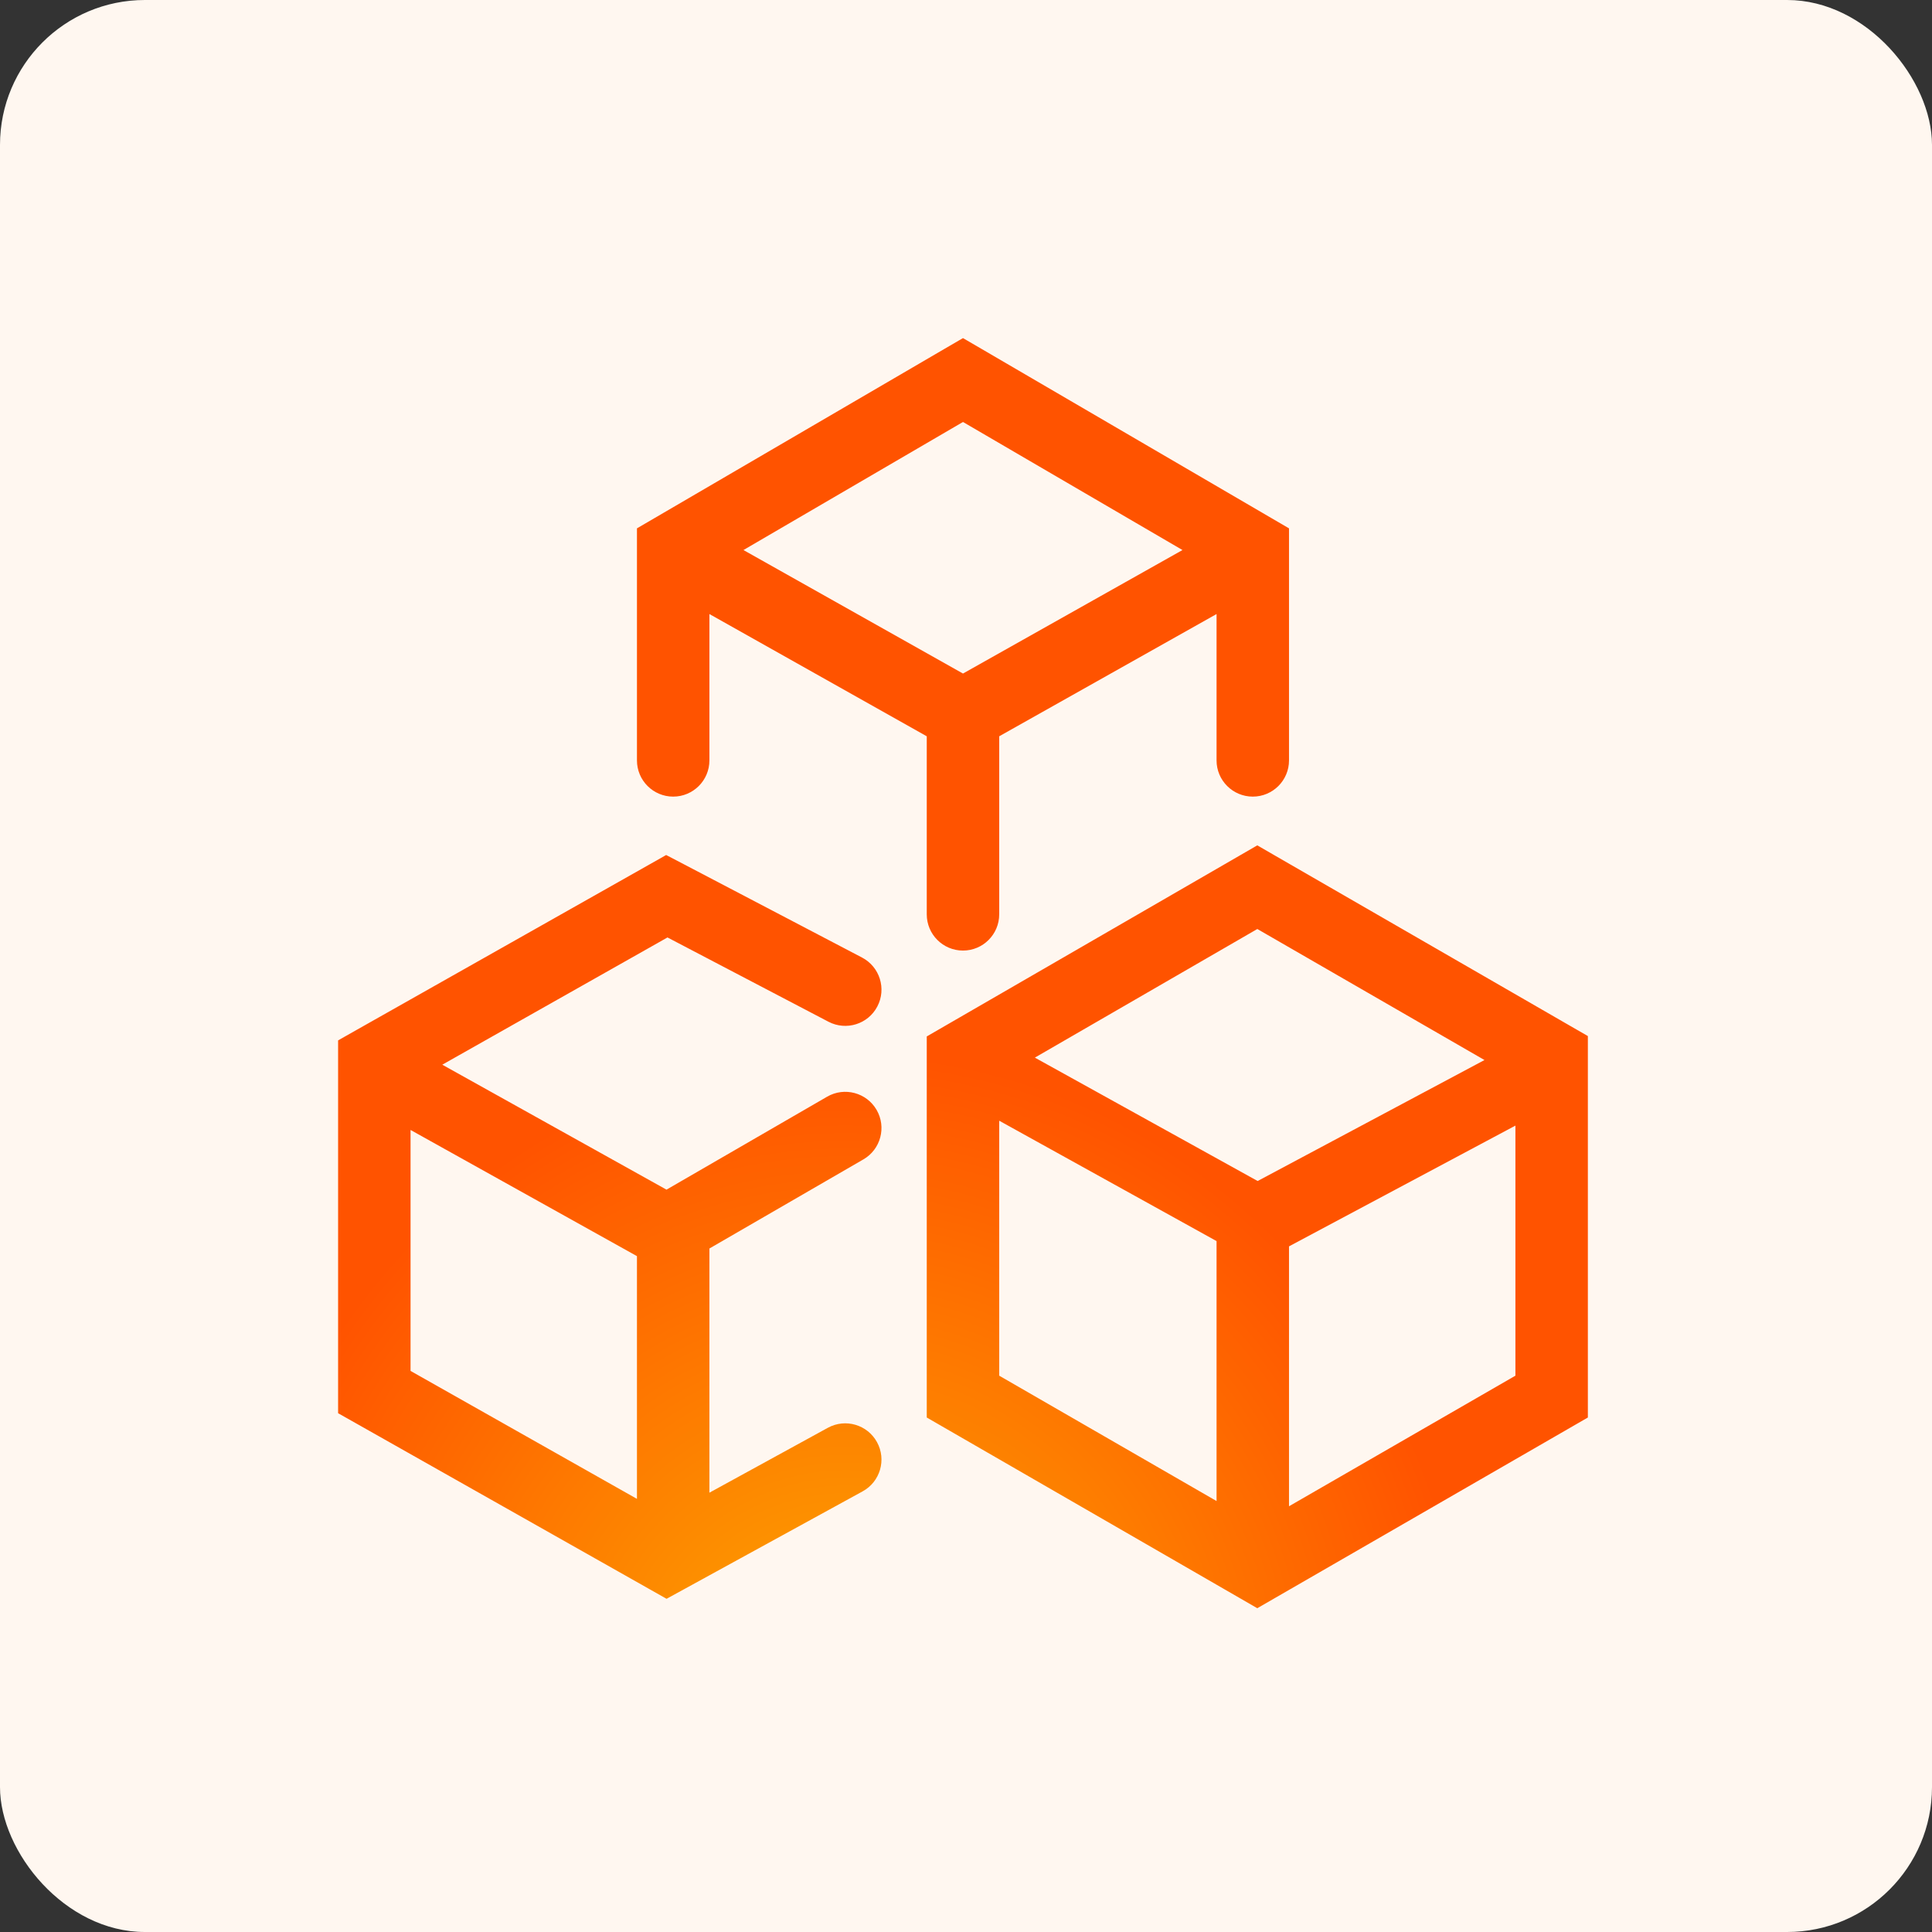 <svg width="80" height="80" viewBox="0 0 80 80" fill="none" xmlns="http://www.w3.org/2000/svg">
<rect x="0" y="0" width="80" height="80" fill="#333333" stroke="none"/>
<rect width="80" height="80" rx="6" fill="#FFF7F0"/>
<path d="M52.812 35.438L65 42.469L65.75 42.901V58.696L65 59.129L52.812 66.16L52.062 66.593L51.312 66.16L39.125 59.129L38.375 58.696V42.917L39.124 42.484L51.312 35.438L52.062 35.004L52.812 35.438ZM28.308 35.782L35.695 39.65C36.429 40.035 36.713 40.941 36.329 41.675C35.945 42.409 35.039 42.692 34.305 42.308L27.639 38.818L18.314 44.087L27.598 49.261L34.249 45.412C34.966 44.997 35.883 45.242 36.298 45.958C36.713 46.675 36.468 47.593 35.751 48.008L29.375 51.698V61.809L34.279 59.122C35.006 58.724 35.917 58.99 36.315 59.717C36.713 60.443 36.447 61.355 35.721 61.753L28.333 65.802L27.601 66.203L26.874 65.792L14.762 58.948L14 58.518V43.08L14.762 42.649L26.874 35.806L27.584 35.404L28.308 35.782ZM53.375 51.61V62.371L62.75 56.964V46.609L53.375 51.61ZM41.375 56.964L50.375 62.155V51.391L41.375 46.406V56.964ZM17 56.767L26.375 62.065V52.014L17 46.789V56.767ZM42.851 43.794L52.076 48.903L61.469 43.894L52.063 38.468L42.851 43.794ZM40.631 14.44L52.631 21.444L53.375 21.878V31.486C53.375 32.315 52.703 32.986 51.875 32.986C51.047 32.986 50.375 32.315 50.375 31.486V25.426L41.375 30.488V37.861C41.375 38.69 40.703 39.361 39.875 39.361C39.047 39.361 38.375 38.69 38.375 37.861V30.488L29.375 25.426V31.486C29.375 32.315 28.703 32.986 27.875 32.986C27.047 32.986 26.375 32.315 26.375 31.486V21.878L27.119 21.444L39.119 14.44L39.875 14L40.631 14.44ZM30.785 22.776L39.875 27.89L48.964 22.776L39.875 17.473L30.785 22.776Z" fill="url(#paint0_radial_14180_219263)"/>
<defs>
<radialGradient id="paint0_radial_14180_219263" cx="0" cy="0" r="1" gradientUnits="userSpaceOnUse" gradientTransform="translate(35.014 71.004) rotate(-90) scale(27.431 25.882)">
<stop stop-color="#FCAA00"/>
<stop offset="1" stop-color="#FF5300"/>
</radialGradient>
</defs>
</svg>
